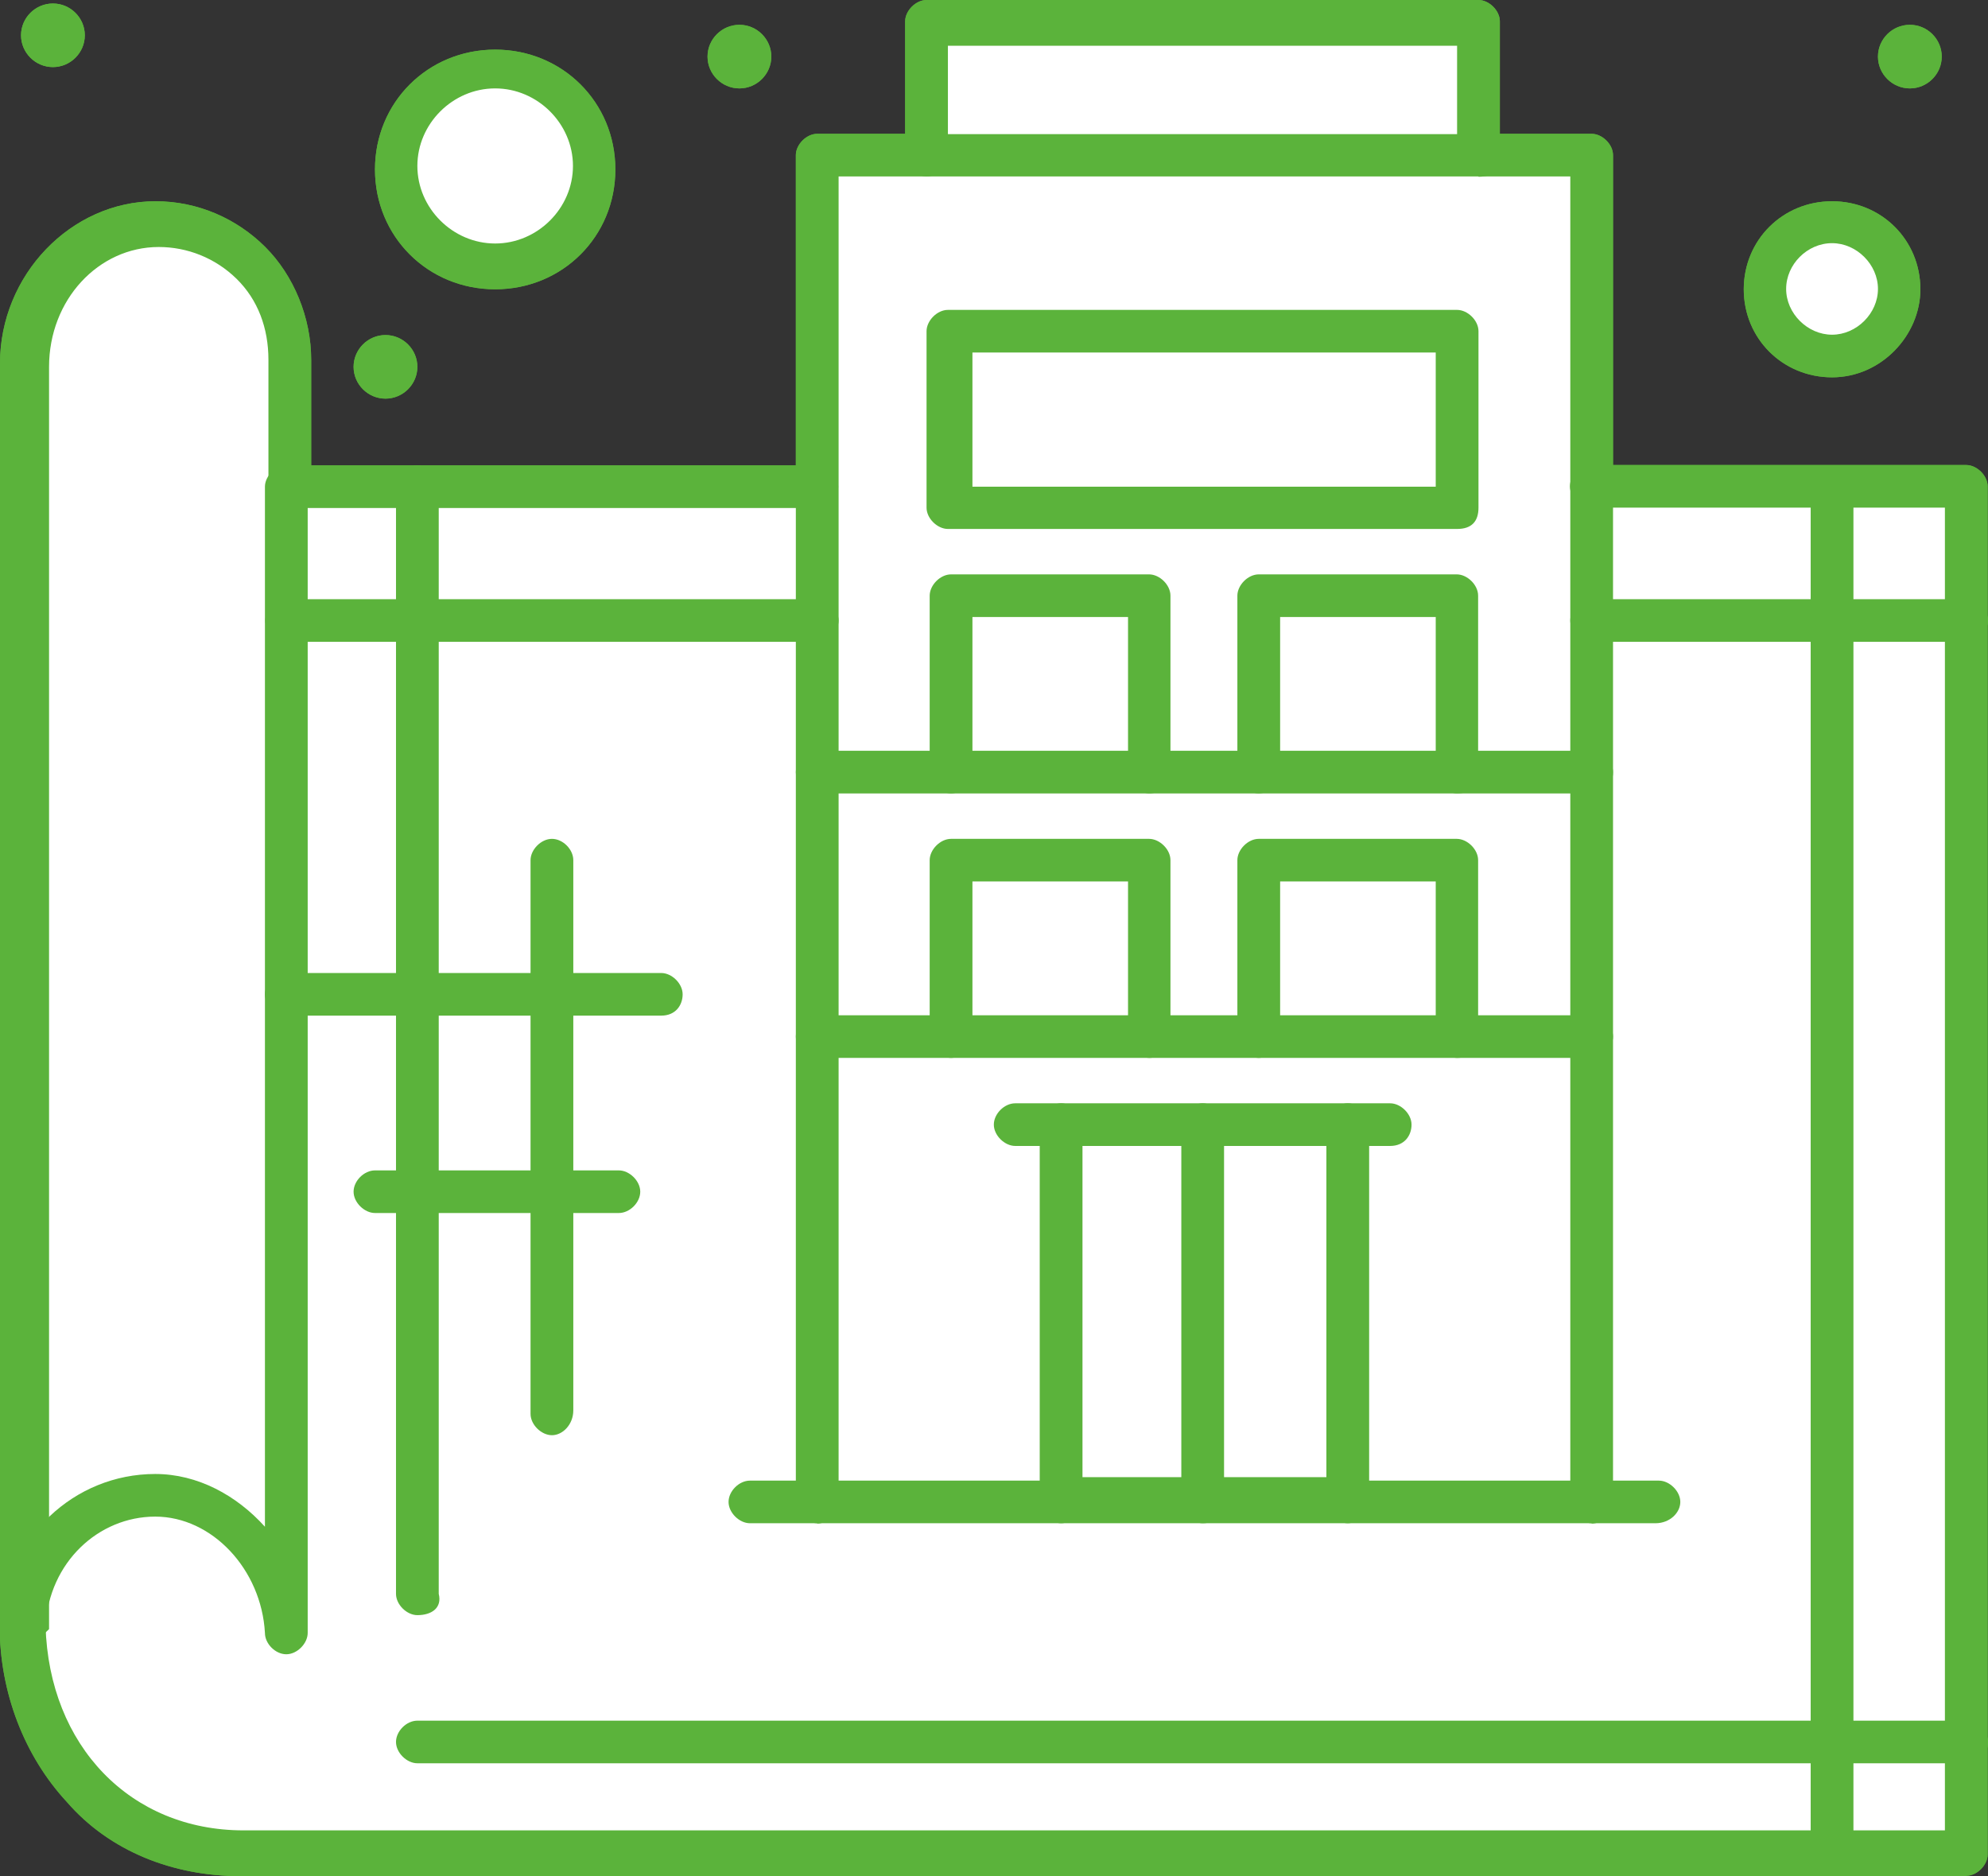 <svg width="71" height="67" viewBox="0 0 71 67" fill="none" xmlns="http://www.w3.org/2000/svg">
<rect x="0" y="0" width="71" height="67" fill="#333333" stroke="none"/>
<g clip-path="url(#clip0_307_243)">
<path d="M10.238 17.38V58.304C10.112 55.659 8.085 53.388 5.569 53.388C3.054 53.388 1.026 55.409 0.763 58.042C0.889 62.571 4.042 66.227 8.598 66.227H65.443V17.38H10.238Z" fill="white"/>
<path d="M56.845 27.574V5.54H29.186V27.574H56.845Z" fill="white"/>
<path d="M52.803 0.886H33.091V5.677H52.803V0.886Z" fill="white"/>
<path d="M29.186 37.019V27.574H56.845V37.019H29.186Z" fill="white"/>
<path d="M29.186 53.525V37.031H56.845V53.525H29.186Z" fill="white"/>
<path d="M17.684 2.396C19.712 2.396 21.226 4.03 21.226 5.926C21.226 7.935 19.587 9.457 17.684 9.457C15.782 9.457 14.143 7.823 14.143 5.926C14.143 4.03 15.782 2.396 17.684 2.396Z" fill="white"/>
<path d="M65.431 7.935C66.695 7.935 67.834 8.946 67.834 10.331C67.834 11.716 66.82 12.726 65.431 12.726C64.167 12.726 63.028 11.716 63.028 10.331C63.028 8.946 64.167 7.935 65.431 7.935Z" fill="white"/>
<path d="M5.557 53.4C3.029 53.4 1.014 55.422 0.751 58.054V12.976C0.751 10.206 2.904 7.935 5.557 7.935C6.821 7.935 8.085 8.434 8.836 9.32C9.725 10.206 10.225 11.341 10.225 12.851V58.441C10.1 55.671 8.072 53.4 5.557 53.4Z" fill="white"/>
<path d="M70.237 62.209V66.114H65.431V62.209H70.237Z" fill="white"/>
<path d="M70.237 22.034V62.209H65.431V22.034H70.237Z" fill="white"/>
<path d="M70.237 17.38V22.171H65.431V17.38H70.237Z" fill="white"/>
<path d="M48.134 40.175H42.953V53.525H48.134V40.175Z" fill="white"/>
<path d="M43.078 40.175H37.897V53.525H43.078V40.175Z" fill="white"/>
<path d="M52.039 11.841H33.854V18.141H52.039V11.841Z" fill="white"/>
<path d="M52.039 21.285H44.968V27.586H52.039V21.285Z" fill="white"/>
<path d="M40.925 21.285H33.854V27.586H40.925V21.285Z" fill="white"/>
<path d="M52.039 30.73H44.968V37.031H52.039V30.73Z" fill="white"/>
<path d="M40.925 30.73H33.854V37.031H40.925V30.73Z" fill="white"/>
<path d="M68.209 0.886C68.835 0.886 69.348 1.397 69.348 2.021C69.348 2.645 68.835 3.157 68.209 3.157C67.583 3.157 67.07 2.645 67.07 2.021C67.07 1.397 67.583 0.886 68.209 0.886Z" fill="#5BB33B"/>
<path d="M26.408 0.886C27.033 0.886 27.547 1.397 27.547 2.021C27.547 2.645 27.033 3.157 26.408 3.157C25.782 3.157 25.269 2.645 25.269 2.021C25.269 1.397 25.782 0.886 26.408 0.886Z" fill="#5BB33B"/>
<path d="M13.767 11.965C14.393 11.965 14.906 12.477 14.906 13.101C14.906 13.724 14.393 14.236 13.767 14.236C13.141 14.236 12.628 13.724 12.628 13.101C12.628 12.477 13.141 11.965 13.767 11.965Z" fill="#5BB33B"/>
<path d="M1.89 0.125C2.516 0.125 3.029 0.636 3.029 1.26C3.029 1.884 2.516 2.396 1.89 2.396C1.264 2.396 0.751 1.884 0.751 1.26C0.751 0.636 1.264 0.125 1.89 0.125Z" fill="#5BB33B"/>
<path d="M42.953 54.398C42.577 54.398 42.19 54.024 42.19 53.637V40.163C42.19 39.788 42.565 39.401 42.953 39.401C43.341 39.401 43.716 39.776 43.716 40.163V53.513C43.842 54.012 43.466 54.398 42.953 54.398Z" fill="#5BB33B"/>
<path d="M0.763 58.815C0.388 58.815 0 58.441 0 58.054V12.976C0 9.832 2.528 7.187 5.557 7.187C7.071 7.187 8.46 7.81 9.474 8.821C10.488 9.832 11.114 11.341 11.114 12.851V17.517C11.114 17.892 10.738 18.279 10.35 18.279C9.962 18.279 9.587 17.904 9.587 17.517V12.851C9.587 11.716 9.211 10.705 8.448 9.956C7.684 9.208 6.683 8.821 5.669 8.821C3.517 8.821 1.752 10.705 1.752 13.101V58.179C1.502 58.428 1.126 58.803 0.738 58.803L0.763 58.815Z" fill="#5BB33B"/>
<path d="M14.906 57.68C14.53 57.68 14.143 57.306 14.143 56.919V17.38C14.143 17.006 14.518 16.619 14.906 16.619C15.294 16.619 15.669 16.993 15.669 17.38V56.919C15.794 57.418 15.419 57.68 14.906 57.68Z" fill="#5BB33B"/>
<path d="M70.237 67H8.586C6.183 67 3.917 66.114 2.391 64.355C0.876 62.721 -0.012 60.45 -0.012 58.054V57.929C0.238 54.91 2.641 52.639 5.544 52.639C7.059 52.639 8.448 53.4 9.462 54.523V17.38C9.462 17.006 9.837 16.619 10.225 16.619H29.174C29.549 16.619 29.937 16.993 29.937 17.38C29.937 17.767 29.561 18.141 29.174 18.141H10.989V58.316C10.989 58.691 10.613 59.077 10.225 59.077C9.837 59.077 9.462 58.703 9.462 58.316C9.337 56.045 7.572 54.161 5.544 54.161C3.517 54.161 1.752 55.796 1.627 58.067C1.752 62.346 4.656 65.366 8.698 65.366H69.461V18.129H56.833C56.457 18.129 56.069 17.754 56.069 17.368C56.069 16.981 56.445 16.607 56.833 16.607H70.224C70.6 16.607 70.987 16.981 70.987 17.368V66.227C70.987 66.601 70.612 66.988 70.224 66.988L70.237 67Z" fill="#5BB33B"/>
<path d="M70.237 62.97H14.906C14.53 62.97 14.143 62.596 14.143 62.209C14.143 61.822 14.518 61.448 14.906 61.448H70.237C70.612 61.448 71 61.822 71 62.209C71 62.708 70.625 62.97 70.237 62.97Z" fill="#5BB33B"/>
<path d="M56.845 54.398C56.47 54.398 56.082 54.024 56.082 53.637V6.301H52.928C52.552 6.301 52.164 5.926 52.164 5.54C52.164 5.153 52.54 4.779 52.928 4.779H56.845C57.221 4.779 57.608 5.153 57.608 5.54V53.525C57.608 54.024 57.233 54.411 56.845 54.411V54.398Z" fill="#5BB33B"/>
<path d="M29.186 54.398C28.811 54.398 28.423 54.024 28.423 53.637V5.54C28.423 5.165 28.798 4.779 29.186 4.779H33.103C33.479 4.779 33.867 5.153 33.867 5.54C33.867 5.926 33.491 6.301 33.103 6.301H29.95V53.525C29.95 54.024 29.574 54.411 29.186 54.411V54.398Z" fill="#5BB33B"/>
<path d="M59.123 54.398H48.134C47.759 54.398 47.371 54.024 47.371 53.637C47.371 53.251 47.746 52.876 48.134 52.876H59.248C59.623 52.876 60.011 53.251 60.011 53.637C60.011 54.024 59.636 54.398 59.123 54.398Z" fill="#5BB33B"/>
<path d="M37.897 54.398H26.783C26.407 54.398 26.02 54.024 26.02 53.637C26.02 53.251 26.395 52.876 26.783 52.876H37.897C38.272 52.876 38.66 53.251 38.66 53.637C38.66 54.024 38.285 54.398 37.897 54.398Z" fill="#5BB33B"/>
<path d="M52.803 6.301H33.091C32.715 6.301 32.327 5.926 32.327 5.54V0.761C32.327 0.387 32.703 0 33.091 0H52.803C53.178 0 53.566 0.374 53.566 0.761V5.552C53.691 6.051 53.316 6.313 52.803 6.313V6.301ZM33.854 4.791H52.039V1.634H33.854V4.779V4.791Z" fill="#5BB33B"/>
<path d="M48.134 54.398H37.897C37.521 54.398 37.133 54.024 37.133 53.637V40.163C37.133 39.788 37.509 39.401 37.897 39.401C38.285 39.401 38.66 39.776 38.66 40.163V52.752H47.371V40.163C47.371 39.788 47.746 39.401 48.134 39.401C48.522 39.401 48.898 39.776 48.898 40.163V53.513C48.898 54.012 48.522 54.398 48.134 54.398Z" fill="#5BB33B"/>
<path d="M52.039 18.89H33.854C33.479 18.89 33.091 18.515 33.091 18.129V11.828C33.091 11.454 33.466 11.067 33.854 11.067H52.039C52.415 11.067 52.803 11.441 52.803 11.828V18.129C52.803 18.628 52.552 18.89 52.039 18.89ZM34.73 17.38H51.276V12.589H34.73V17.38Z" fill="#5BB33B"/>
<path d="M41.051 28.335C40.675 28.335 40.287 27.96 40.287 27.573V22.034H34.73V27.573C34.73 27.948 34.355 28.335 33.967 28.335C33.579 28.335 33.203 27.96 33.203 27.573V21.273C33.203 20.898 33.579 20.512 33.967 20.512H41.038C41.414 20.512 41.802 20.886 41.802 21.273V27.573C41.802 28.073 41.426 28.335 41.038 28.335H41.051Z" fill="#5BB33B"/>
<path d="M52.039 28.335C51.664 28.335 51.276 27.96 51.276 27.573V22.034H45.719V27.573C45.719 27.948 45.343 28.335 44.956 28.335C44.568 28.335 44.192 27.96 44.192 27.573V21.273C44.192 20.898 44.568 20.512 44.956 20.512H52.027C52.402 20.512 52.79 20.886 52.79 21.273V27.573C52.79 28.073 52.54 28.335 52.027 28.335H52.039Z" fill="#5BB33B"/>
<path d="M41.051 37.78C40.675 37.78 40.287 37.405 40.287 37.019V31.479H34.73V37.019C34.73 37.393 34.355 37.78 33.967 37.78C33.579 37.78 33.203 37.405 33.203 37.019V30.718C33.203 30.343 33.579 29.957 33.967 29.957H41.038C41.414 29.957 41.802 30.331 41.802 30.718V37.019C41.802 37.518 41.426 37.78 41.038 37.78H41.051Z" fill="#5BB33B"/>
<path d="M52.039 37.78C51.664 37.78 51.276 37.405 51.276 37.019V31.479H45.719V37.019C45.719 37.393 45.343 37.78 44.956 37.78C44.568 37.78 44.192 37.405 44.192 37.019V30.718C44.192 30.343 44.568 29.957 44.956 29.957H52.027C52.402 29.957 52.79 30.331 52.79 30.718V37.019C52.79 37.518 52.54 37.78 52.027 37.78H52.039Z" fill="#5BB33B"/>
<path d="M49.649 40.924H36.257C35.882 40.924 35.494 40.549 35.494 40.163C35.494 39.776 35.869 39.401 36.257 39.401H49.649C50.024 39.401 50.412 39.776 50.412 40.163C50.412 40.549 50.162 40.924 49.649 40.924Z" fill="#5BB33B"/>
<path d="M56.845 37.779H29.186C28.811 37.779 28.423 37.405 28.423 37.018C28.423 36.632 28.798 36.257 29.186 36.257H56.845C57.221 36.257 57.609 36.632 57.609 37.018C57.609 37.405 57.233 37.779 56.845 37.779Z" fill="#5BB33B"/>
<path d="M56.845 28.335H29.186C28.811 28.335 28.423 27.96 28.423 27.574C28.423 27.187 28.798 26.812 29.186 26.812H56.845C57.221 26.812 57.609 27.187 57.609 27.574C57.609 28.073 57.233 28.335 56.845 28.335Z" fill="#5BB33B"/>
<path d="M17.684 10.331C15.281 10.331 13.392 8.447 13.392 6.051C13.392 3.656 15.281 1.772 17.684 1.772C20.087 1.772 21.977 3.656 21.977 6.051C21.977 8.447 20.087 10.331 17.684 10.331ZM17.684 3.157C16.17 3.157 14.906 4.417 14.906 5.926C14.906 7.436 16.17 8.696 17.684 8.696C19.199 8.696 20.463 7.436 20.463 5.926C20.463 4.417 19.199 3.157 17.684 3.157Z" fill="#5BB33B"/>
<path d="M65.431 13.475C63.666 13.475 62.277 12.09 62.277 10.331C62.277 8.572 63.666 7.187 65.431 7.187C67.195 7.187 68.585 8.572 68.585 10.331C68.585 11.965 67.195 13.475 65.431 13.475ZM65.431 8.684C64.542 8.684 63.791 9.445 63.791 10.318C63.791 11.192 64.555 11.953 65.431 11.953C66.307 11.953 67.07 11.192 67.07 10.318C67.07 9.445 66.307 8.684 65.431 8.684Z" fill="#5BB33B"/>
<path d="M65.431 67C65.055 67 64.667 66.626 64.667 66.239V17.38C64.667 17.006 65.043 16.619 65.431 16.619C65.819 16.619 66.194 16.993 66.194 17.38V66.239C66.319 66.613 65.944 67 65.431 67Z" fill="#5BB33B"/>
<path d="M29.186 22.92H10.238C9.862 22.92 9.474 22.545 9.474 22.159C9.474 21.772 9.85 21.398 10.238 21.398H29.186C29.561 21.398 29.95 21.772 29.95 22.159C29.95 22.545 29.574 22.92 29.186 22.92Z" fill="#5BB33B"/>
<path d="M70.237 22.92H56.845C56.47 22.92 56.082 22.545 56.082 22.159C56.082 21.772 56.457 21.398 56.845 21.398H70.237C70.612 21.398 71 21.772 71 22.159C71 22.545 70.625 22.92 70.237 22.92Z" fill="#5BB33B"/>
<path d="M23.617 36.27H10.225C9.85 36.27 9.462 35.895 9.462 35.509C9.462 35.122 9.837 34.748 10.225 34.748H23.617C23.992 34.748 24.38 35.122 24.38 35.509C24.38 35.895 24.13 36.27 23.617 36.27Z" fill="#5BB33B"/>
<path d="M19.712 51.254C19.336 51.254 18.948 50.88 18.948 50.493V30.718C18.948 30.343 19.324 29.957 19.712 29.957C20.1 29.957 20.475 30.331 20.475 30.718V50.369C20.475 50.868 20.1 51.254 19.712 51.254Z" fill="#5BB33B"/>
<path d="M22.102 43.319H13.392C13.016 43.319 12.628 42.945 12.628 42.558C12.628 42.171 13.004 41.797 13.392 41.797H22.102C22.478 41.797 22.866 42.171 22.866 42.558C22.866 42.945 22.49 43.319 22.102 43.319Z" fill="#5BB33B"/>
<path d="M10.238 17.38V58.304C10.112 55.659 8.085 53.388 5.569 53.388C3.054 53.388 1.026 55.409 0.763 58.042C0.889 62.571 4.042 66.227 8.598 66.227H65.443V17.38H10.238Z" fill="white"/>
<path d="M56.845 27.574V5.54H29.186V27.574H56.845Z" fill="white"/>
<path d="M52.803 0.886H33.091V5.677H52.803V0.886Z" fill="white"/>
<path d="M29.186 37.019V27.574H56.845V37.019H29.186Z" fill="white"/>
<path d="M29.186 53.525V37.031H56.845V53.525H29.186Z" fill="white"/>
<path d="M17.684 2.396C19.712 2.396 21.226 4.03 21.226 5.926C21.226 7.935 19.587 9.457 17.684 9.457C15.782 9.457 14.143 7.823 14.143 5.926C14.143 4.03 15.782 2.396 17.684 2.396Z" fill="white"/>
<path d="M65.431 7.935C66.695 7.935 67.834 8.946 67.834 10.331C67.834 11.716 66.82 12.726 65.431 12.726C64.167 12.726 63.028 11.716 63.028 10.331C63.028 8.946 64.167 7.935 65.431 7.935Z" fill="white"/>
<path d="M5.557 53.4C3.029 53.4 1.014 55.422 0.751 58.054V12.976C0.751 10.206 2.904 7.935 5.557 7.935C6.821 7.935 8.085 8.434 8.836 9.32C9.725 10.206 10.225 11.341 10.225 12.851V58.441C10.1 55.671 8.072 53.4 5.557 53.4Z" fill="white"/>
<path d="M70.237 62.209V66.114H65.431V62.209H70.237Z" fill="white"/>
<path d="M70.237 22.034V62.209H65.431V22.034H70.237Z" fill="white"/>
<path d="M70.237 17.38V22.171H65.431V17.38H70.237Z" fill="white"/>
<path d="M48.134 40.175H42.953V53.525H48.134V40.175Z" fill="white"/>
<path d="M43.078 40.175H37.897V53.525H43.078V40.175Z" fill="white"/>
<path d="M52.039 11.841H33.854V18.141H52.039V11.841Z" fill="white"/>
<path d="M52.039 21.285H44.968V27.586H52.039V21.285Z" fill="white"/>
<path d="M40.925 21.285H33.854V27.586H40.925V21.285Z" fill="white"/>
<path d="M52.039 30.73H44.968V37.031H52.039V30.73Z" fill="white"/>
<path d="M40.925 30.73H33.854V37.031H40.925V30.73Z" fill="white"/>
<path d="M68.209 0.886C68.835 0.886 69.348 1.397 69.348 2.021C69.348 2.645 68.835 3.157 68.209 3.157C67.583 3.157 67.07 2.645 67.07 2.021C67.07 1.397 67.583 0.886 68.209 0.886Z" fill="#5BB33B"/>
<path d="M26.408 0.886C27.033 0.886 27.547 1.397 27.547 2.021C27.547 2.645 27.033 3.157 26.408 3.157C25.782 3.157 25.269 2.645 25.269 2.021C25.269 1.397 25.782 0.886 26.408 0.886Z" fill="#5BB33B"/>
<path d="M13.767 11.965C14.393 11.965 14.906 12.477 14.906 13.101C14.906 13.724 14.393 14.236 13.767 14.236C13.141 14.236 12.628 13.724 12.628 13.101C12.628 12.477 13.141 11.965 13.767 11.965Z" fill="#5BB33B"/>
<path d="M1.89 0.125C2.516 0.125 3.029 0.636 3.029 1.26C3.029 1.884 2.516 2.396 1.89 2.396C1.264 2.396 0.751 1.884 0.751 1.26C0.751 0.636 1.264 0.125 1.89 0.125Z" fill="#5BB33B"/>
<path d="M42.953 54.398C42.577 54.398 42.19 54.024 42.19 53.637V40.163C42.19 39.788 42.565 39.401 42.953 39.401C43.341 39.401 43.716 39.776 43.716 40.163V53.513C43.842 54.012 43.466 54.398 42.953 54.398Z" fill="#5BB33B"/>
<path d="M0.763 58.815C0.388 58.815 0 58.441 0 58.054V12.976C0 9.832 2.528 7.187 5.557 7.187C7.071 7.187 8.46 7.81 9.474 8.821C10.488 9.832 11.114 11.341 11.114 12.851V17.517C11.114 17.892 10.738 18.279 10.35 18.279C9.962 18.279 9.587 17.904 9.587 17.517V12.851C9.587 11.716 9.211 10.705 8.448 9.956C7.684 9.208 6.683 8.821 5.669 8.821C3.517 8.821 1.752 10.705 1.752 13.101V58.179C1.502 58.428 1.126 58.803 0.738 58.803L0.763 58.815Z" fill="#5BB33B"/>
<path d="M14.906 57.68C14.53 57.68 14.143 57.306 14.143 56.919V17.38C14.143 17.006 14.518 16.619 14.906 16.619C15.294 16.619 15.669 16.993 15.669 17.38V56.919C15.794 57.418 15.419 57.68 14.906 57.68Z" fill="#5BB33B"/>
<path d="M70.237 67H8.586C6.183 67 3.917 66.114 2.391 64.355C0.876 62.721 -0.012 60.45 -0.012 58.054V57.929C0.238 54.91 2.641 52.639 5.544 52.639C7.059 52.639 8.448 53.4 9.462 54.523V17.38C9.462 17.006 9.837 16.619 10.225 16.619H29.174C29.549 16.619 29.937 16.993 29.937 17.38C29.937 17.767 29.561 18.141 29.174 18.141H10.989V58.316C10.989 58.691 10.613 59.077 10.225 59.077C9.837 59.077 9.462 58.703 9.462 58.316C9.337 56.045 7.572 54.161 5.544 54.161C3.517 54.161 1.752 55.796 1.627 58.067C1.752 62.346 4.656 65.366 8.698 65.366H69.461V18.129H56.833C56.457 18.129 56.069 17.754 56.069 17.368C56.069 16.981 56.445 16.607 56.833 16.607H70.224C70.6 16.607 70.987 16.981 70.987 17.368V66.227C70.987 66.601 70.612 66.988 70.224 66.988L70.237 67Z" fill="#5BB33B"/>
<path d="M70.237 62.97H14.906C14.53 62.97 14.143 62.596 14.143 62.209C14.143 61.822 14.518 61.448 14.906 61.448H70.237C70.612 61.448 71 61.822 71 62.209C71 62.708 70.625 62.97 70.237 62.97Z" fill="#5BB33B"/>
<path d="M56.845 54.398C56.47 54.398 56.082 54.024 56.082 53.637V6.301H52.928C52.552 6.301 52.164 5.926 52.164 5.54C52.164 5.153 52.54 4.779 52.928 4.779H56.845C57.221 4.779 57.608 5.153 57.608 5.54V53.525C57.608 54.024 57.233 54.411 56.845 54.411V54.398Z" fill="#5BB33B"/>
<path d="M29.186 54.398C28.811 54.398 28.423 54.024 28.423 53.637V5.54C28.423 5.165 28.798 4.779 29.186 4.779H33.103C33.479 4.779 33.867 5.153 33.867 5.54C33.867 5.926 33.491 6.301 33.103 6.301H29.95V53.525C29.95 54.024 29.574 54.411 29.186 54.411V54.398Z" fill="#5BB33B"/>
<path d="M59.123 54.398H48.134C47.759 54.398 47.371 54.024 47.371 53.637C47.371 53.251 47.746 52.876 48.134 52.876H59.248C59.623 52.876 60.011 53.251 60.011 53.637C60.011 54.024 59.636 54.398 59.123 54.398Z" fill="#5BB33B"/>
<path d="M37.897 54.398H26.783C26.407 54.398 26.02 54.024 26.02 53.637C26.02 53.251 26.395 52.876 26.783 52.876H37.897C38.272 52.876 38.66 53.251 38.66 53.637C38.66 54.024 38.285 54.398 37.897 54.398Z" fill="#5BB33B"/>
<path d="M52.803 6.301H33.091C32.715 6.301 32.327 5.926 32.327 5.54V0.761C32.327 0.387 32.703 0 33.091 0H52.803C53.178 0 53.566 0.374 53.566 0.761V5.552C53.691 6.051 53.316 6.313 52.803 6.313V6.301ZM33.854 4.791H52.039V1.634H33.854V4.779V4.791Z" fill="#5BB33B"/>
<path d="M48.134 54.398H37.897C37.521 54.398 37.133 54.024 37.133 53.637V40.163C37.133 39.788 37.509 39.401 37.897 39.401C38.285 39.401 38.66 39.776 38.66 40.163V52.752H47.371V40.163C47.371 39.788 47.746 39.401 48.134 39.401C48.522 39.401 48.898 39.776 48.898 40.163V53.513C48.898 54.012 48.522 54.398 48.134 54.398Z" fill="#5BB33B"/>
<path d="M52.039 18.89H33.854C33.479 18.89 33.091 18.515 33.091 18.129V11.828C33.091 11.454 33.466 11.067 33.854 11.067H52.039C52.415 11.067 52.803 11.441 52.803 11.828V18.129C52.803 18.628 52.552 18.89 52.039 18.89ZM34.73 17.38H51.276V12.589H34.73V17.38Z" fill="#5BB33B"/>
<path d="M41.051 28.335C40.675 28.335 40.287 27.96 40.287 27.573V22.034H34.73V27.573C34.73 27.948 34.355 28.335 33.967 28.335C33.579 28.335 33.203 27.96 33.203 27.573V21.273C33.203 20.898 33.579 20.512 33.967 20.512H41.038C41.414 20.512 41.802 20.886 41.802 21.273V27.573C41.802 28.073 41.426 28.335 41.038 28.335H41.051Z" fill="#5BB33B"/>
<path d="M52.039 28.335C51.664 28.335 51.276 27.96 51.276 27.573V22.034H45.719V27.573C45.719 27.948 45.343 28.335 44.956 28.335C44.568 28.335 44.192 27.96 44.192 27.573V21.273C44.192 20.898 44.568 20.512 44.956 20.512H52.027C52.402 20.512 52.79 20.886 52.79 21.273V27.573C52.79 28.073 52.54 28.335 52.027 28.335H52.039Z" fill="#5BB33B"/>
<path d="M41.051 37.78C40.675 37.78 40.287 37.405 40.287 37.019V31.479H34.73V37.019C34.73 37.393 34.355 37.78 33.967 37.78C33.579 37.78 33.203 37.405 33.203 37.019V30.718C33.203 30.343 33.579 29.957 33.967 29.957H41.038C41.414 29.957 41.802 30.331 41.802 30.718V37.019C41.802 37.518 41.426 37.78 41.038 37.78H41.051Z" fill="#5BB33B"/>
<path d="M52.039 37.78C51.664 37.78 51.276 37.405 51.276 37.019V31.479H45.719V37.019C45.719 37.393 45.343 37.78 44.956 37.78C44.568 37.78 44.192 37.405 44.192 37.019V30.718C44.192 30.343 44.568 29.957 44.956 29.957H52.027C52.402 29.957 52.79 30.331 52.79 30.718V37.019C52.79 37.518 52.54 37.78 52.027 37.78H52.039Z" fill="#5BB33B"/>
<path d="M49.649 40.924H36.257C35.882 40.924 35.494 40.549 35.494 40.163C35.494 39.776 35.869 39.401 36.257 39.401H49.649C50.024 39.401 50.412 39.776 50.412 40.163C50.412 40.549 50.162 40.924 49.649 40.924Z" fill="#5BB33B"/>
<path d="M56.845 37.779H29.186C28.811 37.779 28.423 37.405 28.423 37.018C28.423 36.632 28.798 36.257 29.186 36.257H56.845C57.221 36.257 57.609 36.632 57.609 37.018C57.609 37.405 57.233 37.779 56.845 37.779Z" fill="#5BB33B"/>
<path d="M56.845 28.335H29.186C28.811 28.335 28.423 27.96 28.423 27.574C28.423 27.187 28.798 26.812 29.186 26.812H56.845C57.221 26.812 57.609 27.187 57.609 27.574C57.609 28.073 57.233 28.335 56.845 28.335Z" fill="#5BB33B"/>
<path d="M17.684 10.331C15.281 10.331 13.392 8.447 13.392 6.051C13.392 3.656 15.281 1.772 17.684 1.772C20.087 1.772 21.977 3.656 21.977 6.051C21.977 8.447 20.087 10.331 17.684 10.331ZM17.684 3.157C16.17 3.157 14.906 4.417 14.906 5.926C14.906 7.436 16.17 8.696 17.684 8.696C19.199 8.696 20.463 7.436 20.463 5.926C20.463 4.417 19.199 3.157 17.684 3.157Z" fill="#5BB33B"/>
<path d="M65.431 13.475C63.666 13.475 62.277 12.09 62.277 10.331C62.277 8.572 63.666 7.187 65.431 7.187C67.195 7.187 68.585 8.572 68.585 10.331C68.585 11.965 67.195 13.475 65.431 13.475ZM65.431 8.684C64.542 8.684 63.791 9.445 63.791 10.318C63.791 11.192 64.555 11.953 65.431 11.953C66.307 11.953 67.07 11.192 67.07 10.318C67.07 9.445 66.307 8.684 65.431 8.684Z" fill="#5BB33B"/>
<path d="M65.431 67C65.055 67 64.667 66.626 64.667 66.239V17.38C64.667 17.006 65.043 16.619 65.431 16.619C65.819 16.619 66.194 16.993 66.194 17.38V66.239C66.319 66.613 65.944 67 65.431 67Z" fill="#5BB33B"/>
<path d="M29.186 22.92H10.238C9.862 22.92 9.474 22.545 9.474 22.159C9.474 21.772 9.85 21.398 10.238 21.398H29.186C29.561 21.398 29.95 21.772 29.95 22.159C29.95 22.545 29.574 22.92 29.186 22.92Z" fill="#5BB33B"/>
<path d="M70.237 22.92H56.845C56.47 22.92 56.082 22.545 56.082 22.159C56.082 21.772 56.457 21.398 56.845 21.398H70.237C70.612 21.398 71 21.772 71 22.159C71 22.545 70.625 22.92 70.237 22.92Z" fill="#5BB33B"/>
<path d="M23.617 36.27H10.225C9.85 36.27 9.462 35.895 9.462 35.509C9.462 35.122 9.837 34.748 10.225 34.748H23.617C23.992 34.748 24.38 35.122 24.38 35.509C24.38 35.895 24.13 36.27 23.617 36.27Z" fill="#5BB33B"/>
<path d="M19.712 51.254C19.336 51.254 18.948 50.88 18.948 50.493V30.718C18.948 30.343 19.324 29.957 19.712 29.957C20.1 29.957 20.475 30.331 20.475 30.718V50.369C20.475 50.868 20.1 51.254 19.712 51.254Z" fill="#5BB33B"/>
<path d="M22.102 43.319H13.392C13.016 43.319 12.628 42.945 12.628 42.558C12.628 42.171 13.004 41.797 13.392 41.797H22.102C22.478 41.797 22.866 42.171 22.866 42.558C22.866 42.945 22.49 43.319 22.102 43.319Z" fill="#5BB33B"/>
</g>
<defs>
<clipPath id="clip0_307_243">
<rect width="71" height="67" fill="white"/>
</clipPath>
</defs>
</svg>
